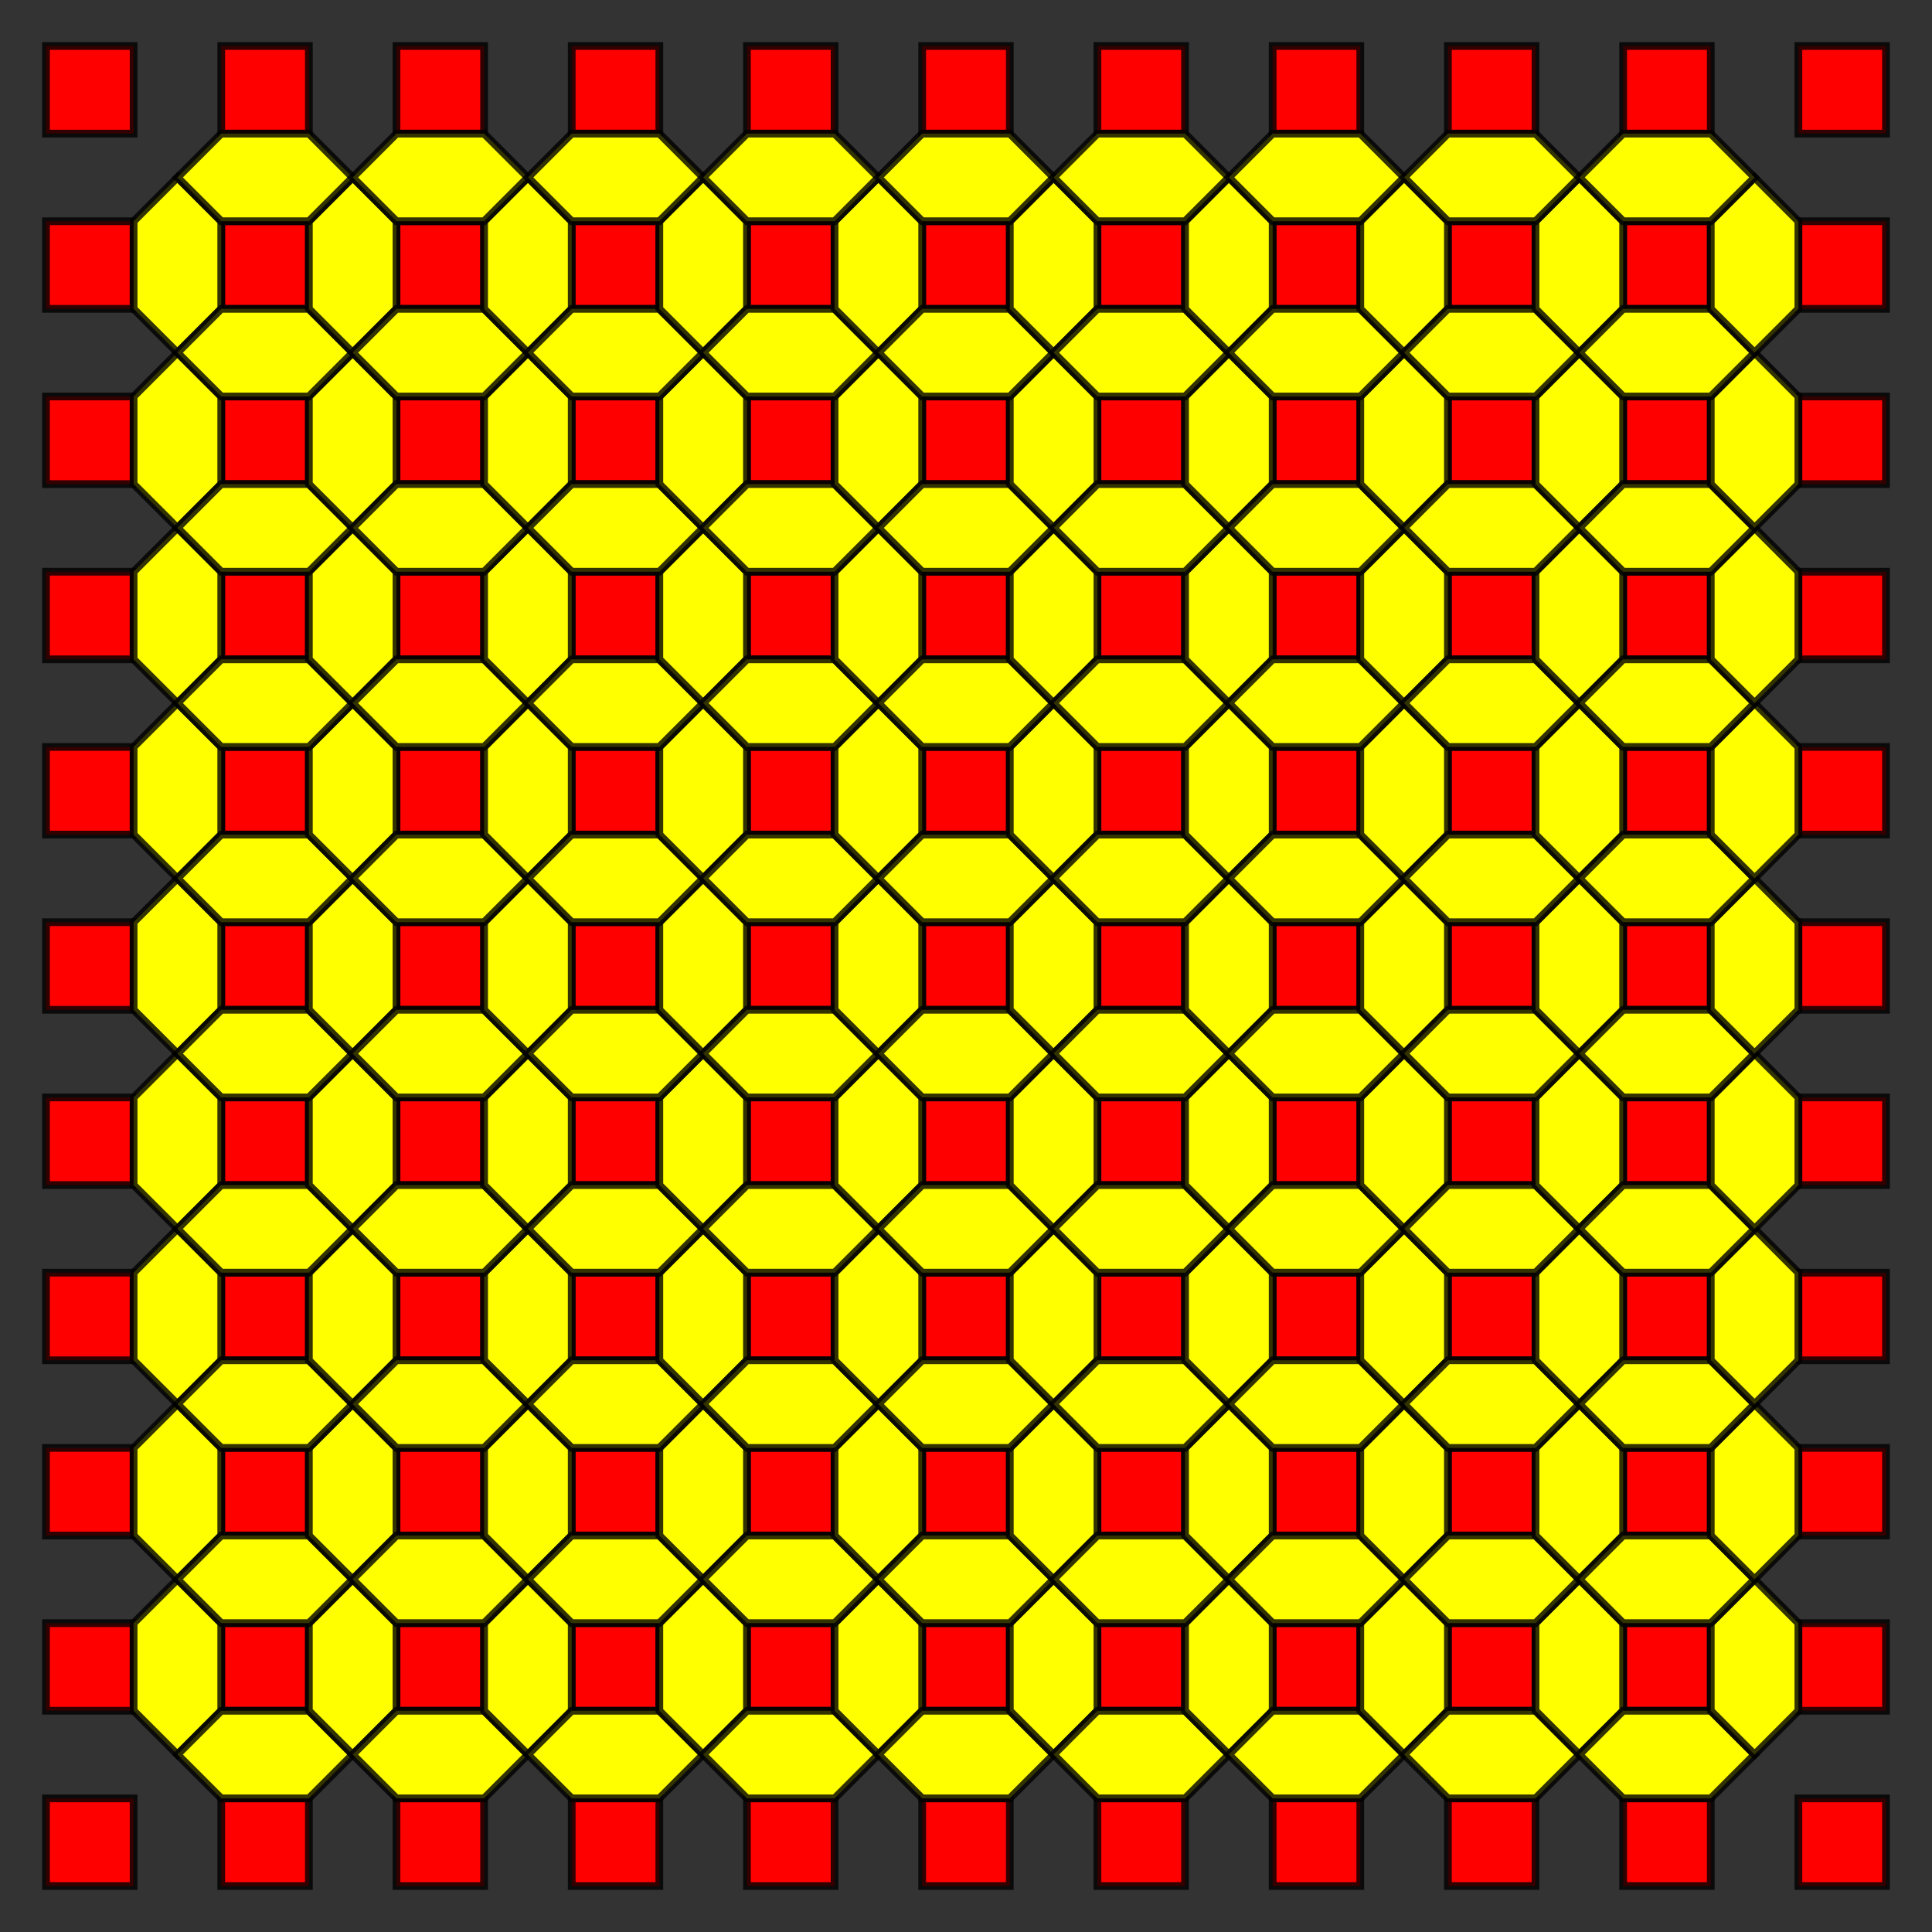 <?xml version="1.0" encoding="UTF-8" standalone="no"?>
<svg xmlns="http://www.w3.org/2000/svg" version="1.0" width="1000.0" height="1000.0" id="C:\Tom\chamfered_square_tiling0.svg">
<rect width="100%" height="100%" fill="#333333" stroke="none"/>
<!-- X Coordinate transform: fx(x)=(x+0.012499809)*90.70295-->
<!-- Y Coordinate transform: fy(y)=(11.0125-y)*90.70295 -->
<!-- Flac geometry view -->
<g style="opacity:1.0;fill:#ff0000;fill-opacity:1;stroke:#000000;stroke-width:4.0;stroke-opacity:0.80;">  <!-- 4-sided blocks -->
<polygon points=" 69.161,930.839 69.161,976.19 23.81,976.19 23.81,930.839" />
<polygon points=" 69.161,885.488 23.81,885.488 23.81,840.136 69.161,840.136" />
<polygon points=" 69.161,794.785 23.81,794.785 23.81,749.433 69.161,749.433" />
<polygon points=" 69.161,704.082 23.81,704.082 23.81,658.73 69.161,658.73" />
<polygon points=" 69.161,613.379 23.81,613.379 23.81,568.027 69.161,568.027" />
<polygon points=" 69.161,522.676 23.81,522.676 23.81,477.324 69.161,477.324" />
<polygon points=" 69.161,431.973 23.81,431.973 23.81,386.621 69.161,386.621" />
<polygon points=" 69.161,341.27 23.81,341.27 23.81,295.918 69.161,295.918" />
<polygon points=" 69.161,250.567 23.81,250.567 23.81,205.215 69.161,205.215" />
<polygon points=" 69.161,159.864 23.81,159.864 23.81,114.512 69.161,114.512" />
<polygon points=" 69.161,69.161 23.81,69.161 23.81,23.81 69.161,23.81" />
<polygon points=" 159.864,930.839 159.864,976.19 114.512,976.19 114.512,930.839" />
<polygon points=" 114.512,885.488 114.512,840.136 159.864,840.136 159.864,885.488" />
<polygon points=" 114.512,794.785 114.512,749.433 159.864,749.433 159.864,794.785" />
<polygon points=" 114.512,704.082 114.512,658.73 159.864,658.73 159.864,704.082" />
<polygon points=" 114.512,613.379 114.512,568.027 159.864,568.027 159.864,613.379" />
<polygon points=" 114.512,522.676 114.512,477.324 159.864,477.324 159.864,522.676" />
<polygon points=" 114.512,431.973 114.512,386.621 159.864,386.621 159.864,431.973" />
<polygon points=" 114.512,341.27 114.512,295.918 159.864,295.918 159.864,341.27" />
<polygon points=" 114.512,250.567 114.512,205.215 159.864,205.215 159.864,250.567" />
<polygon points=" 114.512,159.864 114.512,114.512 159.864,114.512 159.864,159.864" />
<polygon points=" 114.512,69.161 114.512,23.81 159.864,23.81 159.864,69.161" />
<polygon points=" 250.567,930.839 250.567,976.19 205.215,976.19 205.215,930.839" />
<polygon points=" 205.215,885.488 205.215,840.136 250.567,840.136 250.567,885.488" />
<polygon points=" 205.215,794.785 205.215,749.433 250.567,749.433 250.567,794.785" />
<polygon points=" 205.215,704.082 205.215,658.73 250.567,658.73 250.567,704.082" />
<polygon points=" 205.215,613.379 205.215,568.027 250.567,568.027 250.567,613.379" />
<polygon points=" 205.215,522.676 205.215,477.324 250.567,477.324 250.567,522.676" />
<polygon points=" 205.215,431.973 205.215,386.621 250.567,386.621 250.567,431.973" />
<polygon points=" 205.215,341.27 205.215,295.918 250.567,295.918 250.567,341.27" />
<polygon points=" 205.215,250.567 205.215,205.215 250.567,205.215 250.567,250.567" />
<polygon points=" 205.215,159.864 205.215,114.512 250.567,114.512 250.567,159.864" />
<polygon points=" 205.215,69.161 205.215,23.81 250.567,23.81 250.567,69.161" />
<polygon points=" 341.27,930.839 341.27,976.19 295.918,976.19 295.918,930.839" />
<polygon points=" 295.918,885.488 295.918,840.136 341.27,840.136 341.27,885.488" />
<polygon points=" 295.918,794.785 295.918,749.433 341.27,749.433 341.27,794.785" />
<polygon points=" 295.918,704.082 295.918,658.73 341.27,658.73 341.27,704.082" />
<polygon points=" 295.918,613.379 295.918,568.027 341.27,568.027 341.27,613.379" />
<polygon points=" 295.918,522.676 295.918,477.324 341.27,477.324 341.27,522.676" />
<polygon points=" 295.918,431.973 295.918,386.621 341.27,386.621 341.27,431.973" />
<polygon points=" 295.918,341.27 295.918,295.918 341.27,295.918 341.27,341.27" />
<polygon points=" 295.918,250.567 295.918,205.215 341.27,205.215 341.27,250.567" />
<polygon points=" 295.918,159.864 295.918,114.512 341.27,114.512 341.27,159.864" />
<polygon points=" 295.918,69.161 295.918,23.81 341.27,23.81 341.27,69.161" />
<polygon points=" 431.973,930.839 431.973,976.19 386.621,976.19 386.621,930.839" />
<polygon points=" 386.621,885.488 386.621,840.136 431.973,840.136 431.973,885.488" />
<polygon points=" 386.621,794.785 386.621,749.433 431.973,749.433 431.973,794.785" />
<polygon points=" 386.621,704.082 386.621,658.73 431.973,658.73 431.973,704.082" />
<polygon points=" 386.621,613.379 386.621,568.027 431.973,568.027 431.973,613.379" />
<polygon points=" 386.621,522.676 386.621,477.324 431.973,477.324 431.973,522.676" />
<polygon points=" 386.621,431.973 386.621,386.621 431.973,386.621 431.973,431.973" />
<polygon points=" 386.621,341.27 386.621,295.918 431.973,295.918 431.973,341.27" />
<polygon points=" 386.621,250.567 386.621,205.215 431.973,205.215 431.973,250.567" />
<polygon points=" 386.621,159.864 386.621,114.512 431.973,114.512 431.973,159.864" />
<polygon points=" 386.621,69.161 386.621,23.81 431.973,23.81 431.973,69.161" />
<polygon points=" 522.676,930.839 522.676,976.19 477.324,976.19 477.324,930.839" />
<polygon points=" 477.324,885.488 477.324,840.136 522.676,840.136 522.676,885.488" />
<polygon points=" 477.324,794.785 477.324,749.433 522.676,749.433 522.676,794.785" />
<polygon points=" 477.324,704.082 477.324,658.73 522.676,658.73 522.676,704.082" />
<polygon points=" 477.324,613.379 477.324,568.027 522.676,568.027 522.676,613.379" />
<polygon points=" 477.324,522.676 477.324,477.324 522.676,477.324 522.676,522.676" />
<polygon points=" 477.324,431.973 477.324,386.621 522.676,386.621 522.676,431.973" />
<polygon points=" 477.324,341.27 477.324,295.918 522.676,295.918 522.676,341.27" />
<polygon points=" 477.324,250.567 477.324,205.215 522.676,205.215 522.676,250.567" />
<polygon points=" 477.324,159.864 477.324,114.512 522.676,114.512 522.676,159.864" />
<polygon points=" 477.324,69.161 477.324,23.81 522.676,23.81 522.676,69.161" />
<polygon points=" 613.379,930.839 613.379,976.19 568.027,976.19 568.027,930.839" />
<polygon points=" 568.027,885.488 568.027,840.136 613.379,840.136 613.379,885.488" />
<polygon points=" 568.027,794.785 568.027,749.433 613.379,749.433 613.379,794.785" />
<polygon points=" 568.027,704.082 568.027,658.73 613.379,658.73 613.379,704.082" />
<polygon points=" 568.027,613.379 568.027,568.027 613.379,568.027 613.379,613.379" />
<polygon points=" 568.027,522.676 568.027,477.324 613.379,477.324 613.379,522.676" />
<polygon points=" 568.027,431.973 568.027,386.621 613.379,386.621 613.379,431.973" />
<polygon points=" 568.027,295.918 613.379,295.918 613.379,341.27 568.027,341.27" />
<polygon points=" 568.027,205.215 613.379,205.215 613.379,250.567 568.027,250.567" />
<polygon points=" 568.027,114.512 613.379,114.512 613.379,159.864 568.027,159.864" />
<polygon points=" 613.379,69.161 568.027,69.161 568.027,23.81 613.379,23.81" />
<polygon points=" 658.73,930.839 704.082,930.839 704.082,976.19 658.73,976.19" />
<polygon points=" 658.73,840.136 704.082,840.136 704.082,885.488 658.73,885.488" />
<polygon points=" 658.73,749.433 704.082,749.433 704.082,794.785 658.73,794.785" />
<polygon points=" 658.73,658.73 704.082,658.73 704.082,704.082 658.73,704.082" />
<polygon points=" 658.73,568.027 704.082,568.027 704.082,613.379 658.73,613.379" />
<polygon points=" 658.73,477.324 704.082,477.324 704.082,522.676 658.73,522.676" />
<polygon points=" 658.73,386.621 704.082,386.621 704.082,431.973 658.73,431.973" />
<polygon points=" 658.73,295.918 704.082,295.918 704.082,341.27 658.73,341.27" />
<polygon points=" 658.73,205.215 704.082,205.215 704.082,250.567 658.73,250.567" />
<polygon points=" 658.73,114.512 704.082,114.512 704.082,159.864 658.73,159.864" />
<polygon points=" 704.082,69.161 658.73,69.161 658.73,23.81 704.082,23.81" />
<polygon points=" 749.433,930.839 794.785,930.839 794.785,976.19 749.433,976.19" />
<polygon points=" 749.433,840.136 794.785,840.136 794.785,885.488 749.433,885.488" />
<polygon points=" 749.433,749.433 794.785,749.433 794.785,794.785 749.433,794.785" />
<polygon points=" 749.433,658.73 794.785,658.73 794.785,704.082 749.433,704.082" />
<polygon points=" 749.433,568.027 794.785,568.027 794.785,613.379 749.433,613.379" />
<polygon points=" 749.433,477.324 794.785,477.324 794.785,522.676 749.433,522.676" />
<polygon points=" 749.433,386.621 794.785,386.621 794.785,431.973 749.433,431.973" />
<polygon points=" 749.433,295.918 794.785,295.918 794.785,341.27 749.433,341.27" />
<polygon points=" 749.433,205.215 794.785,205.215 794.785,250.567 749.433,250.567" />
<polygon points=" 749.433,114.512 794.785,114.512 794.785,159.864 749.433,159.864" />
<polygon points=" 794.785,69.161 749.433,69.161 749.433,23.81 794.785,23.81" />
<polygon points=" 840.136,930.839 885.488,930.839 885.488,976.19 840.136,976.19" />
<polygon points=" 840.136,840.136 885.488,840.136 885.488,885.488 840.136,885.488" />
<polygon points=" 840.136,749.433 885.488,749.433 885.488,794.785 840.136,794.785" />
<polygon points=" 840.136,658.73 885.488,658.73 885.488,704.082 840.136,704.082" />
<polygon points=" 840.136,568.027 885.488,568.027 885.488,613.379 840.136,613.379" />
<polygon points=" 840.136,477.324 885.488,477.324 885.488,522.676 840.136,522.676" />
<polygon points=" 840.136,386.621 885.488,386.621 885.488,431.973 840.136,431.973" />
<polygon points=" 840.136,295.918 885.488,295.918 885.488,341.27 840.136,341.27" />
<polygon points=" 840.136,205.215 885.488,205.215 885.488,250.567 840.136,250.567" />
<polygon points=" 840.136,114.512 885.488,114.512 885.488,159.864 840.136,159.864" />
<polygon points=" 885.488,69.161 840.136,69.161 840.136,23.81 885.488,23.81" />
<polygon points=" 930.839,930.839 976.19,930.839 976.19,976.19 930.839,976.19" />
<polygon points=" 930.839,840.136 976.19,840.136 976.19,885.488 930.839,885.488" />
<polygon points=" 930.839,749.433 976.19,749.433 976.19,794.785 930.839,794.785" />
<polygon points=" 930.839,658.73 976.19,658.73 976.19,704.082 930.839,704.082" />
<polygon points=" 930.839,568.027 976.19,568.027 976.19,613.379 930.839,613.379" />
<polygon points=" 930.839,477.324 976.19,477.324 976.19,522.676 930.839,522.676" />
<polygon points=" 930.839,386.621 976.19,386.621 976.19,431.973 930.839,431.973" />
<polygon points=" 930.839,295.918 976.19,295.918 976.19,341.27 930.839,341.27" />
<polygon points=" 930.839,205.215 976.19,205.215 976.19,250.567 930.839,250.567" />
<polygon points=" 930.839,114.512 976.19,114.512 976.19,159.864 930.839,159.864" />
<polygon points=" 930.839,69.161 930.839,23.81 976.19,23.81 976.19,69.161" />
</g>
<g style="opacity:1.0;fill:#ffff00;fill-opacity:1;stroke:#000000;stroke-width:4.0;stroke-opacity:0.80;">  <!-- 6-sided blocks -->
<polygon points=" 69.161,885.488 69.161,840.136 91.837,817.46 114.512,840.136 114.512,885.488 91.837,908.163" />
<polygon points=" 69.161,794.785 69.161,749.433 91.837,726.757 114.512,749.433 114.512,794.785 91.837,817.46" />
<polygon points=" 69.161,704.082 69.161,658.73 91.837,636.054 114.512,658.73 114.512,704.082 91.837,726.757" />
<polygon points=" 69.161,613.379 69.161,568.027 91.837,545.351 114.512,568.027 114.512,613.379 91.837,636.054" />
<polygon points=" 69.161,522.676 69.161,477.324 91.837,454.649 114.512,477.324 114.512,522.676 91.837,545.351" />
<polygon points=" 69.161,431.973 69.161,386.621 91.837,363.946 114.512,386.621 114.512,431.973 91.837,454.649" />
<polygon points=" 69.161,341.27 69.161,295.918 91.837,273.243 114.512,295.918 114.512,341.27 91.837,363.946" />
<polygon points=" 69.161,250.567 69.161,205.215 91.837,182.54 114.512,205.215 114.512,250.567 91.837,273.243" />
<polygon points=" 69.161,159.864 69.161,114.512 91.837,91.837 114.512,114.512 114.512,159.864 91.837,182.54" />
<polygon points=" 159.864,930.839 114.512,930.839 91.837,908.163 114.512,885.488 159.864,885.488 182.54,908.163" />
<polygon points=" 159.864,885.488 159.864,840.136 182.54,817.46 205.215,840.136 205.215,885.488 182.54,908.163" />
<polygon points=" 159.864,840.136 114.512,840.136 91.837,817.46 114.512,794.785 159.864,794.785 182.54,817.46" />
<polygon points=" 159.864,794.785 159.864,749.433 182.54,726.757 205.215,749.433 205.215,794.785 182.54,817.46" />
<polygon points=" 159.864,749.433 114.512,749.433 91.837,726.757 114.512,704.082 159.864,704.082 182.54,726.757" />
<polygon points=" 159.864,704.082 159.864,658.73 182.54,636.054 205.215,658.73 205.215,704.082 182.54,726.757" />
<polygon points=" 159.864,658.73 114.512,658.73 91.837,636.054 114.512,613.379 159.864,613.379 182.54,636.054" />
<polygon points=" 159.864,613.379 159.864,568.027 182.54,545.351 205.215,568.027 205.215,613.379 182.54,636.054" />
<polygon points=" 159.864,568.027 114.512,568.027 91.837,545.351 114.512,522.676 159.864,522.676 182.54,545.351" />
<polygon points=" 159.864,522.676 159.864,477.324 182.54,454.649 205.215,477.324 205.215,522.676 182.54,545.351" />
<polygon points=" 159.864,477.324 114.512,477.324 91.837,454.649 114.512,431.973 159.864,431.973 182.54,454.649" />
<polygon points=" 159.864,431.973 159.864,386.621 182.54,363.946 205.215,386.621 205.215,431.973 182.54,454.649" />
<polygon points=" 159.864,386.621 114.512,386.621 91.837,363.946 114.512,341.27 159.864,341.27 182.54,363.946" />
<polygon points=" 159.864,341.27 159.864,295.918 182.54,273.243 205.215,295.918 205.215,341.27 182.54,363.946" />
<polygon points=" 159.864,295.918 114.512,295.918 91.837,273.243 114.512,250.567 159.864,250.567 182.54,273.243" />
<polygon points=" 159.864,250.567 159.864,205.215 182.54,182.54 205.215,205.215 205.215,250.567 182.54,273.243" />
<polygon points=" 159.864,205.215 114.512,205.215 91.837,182.54 114.512,159.864 159.864,159.864 182.54,182.54" />
<polygon points=" 159.864,159.864 159.864,114.512 182.54,91.837 205.215,114.512 205.215,159.864 182.54,182.54" />
<polygon points=" 182.54,91.837 159.864,114.512 114.512,114.512 91.837,91.837 114.512,69.161 159.864,69.161" />
<polygon points=" 273.243,908.163 250.567,930.839 205.215,930.839 182.54,908.163 205.215,885.488 250.567,885.488" />
<polygon points=" 273.243,817.46 295.918,840.136 295.918,885.488 273.243,908.163 250.567,885.488 250.567,840.136" />
<polygon points=" 273.243,817.46 250.567,840.136 205.215,840.136 182.54,817.46 205.215,794.785 250.567,794.785" />
<polygon points=" 273.243,726.757 295.918,749.433 295.918,794.785 273.243,817.46 250.567,794.785 250.567,749.433" />
<polygon points=" 273.243,726.757 250.567,749.433 205.215,749.433 182.54,726.757 205.215,704.082 250.567,704.082" />
<polygon points=" 273.243,636.054 295.918,658.73 295.918,704.082 273.243,726.757 250.567,704.082 250.567,658.73" />
<polygon points=" 273.243,636.054 250.567,658.73 205.215,658.73 182.54,636.054 205.215,613.379 250.567,613.379" />
<polygon points=" 273.243,545.351 295.918,568.027 295.918,613.379 273.243,636.054 250.567,613.379 250.567,568.027" />
<polygon points=" 273.243,545.351 250.567,568.027 205.215,568.027 182.54,545.351 205.215,522.676 250.567,522.676" />
<polygon points=" 273.243,454.649 295.918,477.324 295.918,522.676 273.243,545.351 250.567,522.676 250.567,477.324" />
<polygon points=" 273.243,454.649 250.567,477.324 205.215,477.324 182.54,454.649 205.215,431.973 250.567,431.973" />
<polygon points=" 273.243,363.946 295.918,386.621 295.918,431.973 273.243,454.649 250.567,431.973 250.567,386.621" />
<polygon points=" 273.243,363.946 250.567,386.621 205.215,386.621 182.54,363.946 205.215,341.27 250.567,341.27" />
<polygon points=" 273.243,273.243 295.918,295.918 295.918,341.27 273.243,363.946 250.567,341.27 250.567,295.918" />
<polygon points=" 273.243,273.243 250.567,295.918 205.215,295.918 182.54,273.243 205.215,250.567 250.567,250.567" />
<polygon points=" 273.243,182.54 295.918,205.215 295.918,250.567 273.243,273.243 250.567,250.567 250.567,205.215" />
<polygon points=" 273.243,182.54 250.567,205.215 205.215,205.215 182.54,182.54 205.215,159.864 250.567,159.864" />
<polygon points=" 273.243,91.837 295.918,114.512 295.918,159.864 273.243,182.54 250.567,159.864 250.567,114.512" />
<polygon points=" 273.243,91.837 250.567,114.512 205.215,114.512 182.54,91.837 205.215,69.161 250.567,69.161" />
<polygon points=" 363.946,908.163 341.27,930.839 295.918,930.839 273.243,908.163 295.918,885.488 341.27,885.488" />
<polygon points=" 363.946,817.46 386.621,840.136 386.621,885.488 363.946,908.163 341.27,885.488 341.27,840.136" />
<polygon points=" 363.946,817.46 341.27,840.136 295.918,840.136 273.243,817.46 295.918,794.785 341.27,794.785" />
<polygon points=" 363.946,726.757 386.621,749.433 386.621,794.785 363.946,817.46 341.27,794.785 341.27,749.433" />
<polygon points=" 363.946,726.757 341.27,749.433 295.918,749.433 273.243,726.757 295.918,704.082 341.27,704.082" />
<polygon points=" 363.946,636.054 386.621,658.73 386.621,704.082 363.946,726.757 341.27,704.082 341.27,658.73" />
<polygon points=" 363.946,636.054 341.27,658.73 295.918,658.73 273.243,636.054 295.918,613.379 341.27,613.379" />
<polygon points=" 363.946,545.351 386.621,568.027 386.621,613.379 363.946,636.054 341.27,613.379 341.27,568.027" />
<polygon points=" 363.946,545.351 341.27,568.027 295.918,568.027 273.243,545.351 295.918,522.676 341.27,522.676" />
<polygon points=" 363.946,454.649 386.621,477.324 386.621,522.676 363.946,545.351 341.27,522.676 341.27,477.324" />
<polygon points=" 363.946,454.649 341.27,477.324 295.918,477.324 273.243,454.649 295.918,431.973 341.27,431.973" />
<polygon points=" 363.946,363.946 386.621,386.621 386.621,431.973 363.946,454.649 341.27,431.973 341.27,386.621" />
<polygon points=" 363.946,363.946 341.27,386.621 295.918,386.621 273.243,363.946 295.918,341.27 341.27,341.27" />
<polygon points=" 363.946,273.243 386.621,295.918 386.621,341.27 363.946,363.946 341.27,341.27 341.27,295.918" />
<polygon points=" 363.946,273.243 341.27,295.918 295.918,295.918 273.243,273.243 295.918,250.567 341.27,250.567" />
<polygon points=" 363.946,182.54 386.621,205.215 386.621,250.567 363.946,273.243 341.27,250.567 341.27,205.215" />
<polygon points=" 363.946,182.54 341.27,205.215 295.918,205.215 273.243,182.54 295.918,159.864 341.27,159.864" />
<polygon points=" 363.946,91.837 386.621,114.512 386.621,159.864 363.946,182.54 341.27,159.864 341.27,114.512" />
<polygon points=" 363.946,91.837 341.27,114.512 295.918,114.512 273.243,91.837 295.918,69.161 341.27,69.161" />
<polygon points=" 454.649,908.163 431.973,930.839 386.621,930.839 363.946,908.163 386.621,885.488 431.973,885.488" />
<polygon points=" 454.649,817.46 477.324,840.136 477.324,885.488 454.649,908.163 431.973,885.488 431.973,840.136" />
<polygon points=" 454.649,817.46 431.973,840.136 386.621,840.136 363.946,817.46 386.621,794.785 431.973,794.785" />
<polygon points=" 454.649,726.757 477.324,749.433 477.324,794.785 454.649,817.46 431.973,794.785 431.973,749.433" />
<polygon points=" 454.649,726.757 431.973,749.433 386.621,749.433 363.946,726.757 386.621,704.082 431.973,704.082" />
<polygon points=" 454.649,636.054 477.324,658.73 477.324,704.082 454.649,726.757 431.973,704.082 431.973,658.73" />
<polygon points=" 454.649,636.054 431.973,658.73 386.621,658.73 363.946,636.054 386.621,613.379 431.973,613.379" />
<polygon points=" 454.649,545.351 477.324,568.027 477.324,613.379 454.649,636.054 431.973,613.379 431.973,568.027" />
<polygon points=" 454.649,545.351 431.973,568.027 386.621,568.027 363.946,545.351 386.621,522.676 431.973,522.676" />
<polygon points=" 454.649,454.649 477.324,477.324 477.324,522.676 454.649,545.351 431.973,522.676 431.973,477.324" />
<polygon points=" 454.649,454.649 431.973,477.324 386.621,477.324 363.946,454.649 386.621,431.973 431.973,431.973" />
<polygon points=" 454.649,363.946 477.324,386.621 477.324,431.973 454.649,454.649 431.973,431.973 431.973,386.621" />
<polygon points=" 454.649,363.946 431.973,386.621 386.621,386.621 363.946,363.946 386.621,341.27 431.973,341.27" />
<polygon points=" 454.649,273.243 477.324,295.918 477.324,341.27 454.649,363.946 431.973,341.27 431.973,295.918" />
<polygon points=" 454.649,273.243 431.973,295.918 386.621,295.918 363.946,273.243 386.621,250.567 431.973,250.567" />
<polygon points=" 454.649,182.54 477.324,205.215 477.324,250.567 454.649,273.243 431.973,250.567 431.973,205.215" />
<polygon points=" 454.649,182.54 431.973,205.215 386.621,205.215 363.946,182.54 386.621,159.864 431.973,159.864" />
<polygon points=" 454.649,91.837 477.324,114.512 477.324,159.864 454.649,182.54 431.973,159.864 431.973,114.512" />
<polygon points=" 454.649,91.837 431.973,114.512 386.621,114.512 363.946,91.837 386.621,69.161 431.973,69.161" />
<polygon points=" 545.351,908.163 522.676,930.839 477.324,930.839 454.649,908.163 477.324,885.488 522.676,885.488" />
<polygon points=" 545.351,817.46 568.027,840.136 568.027,885.488 545.351,908.163 522.676,885.488 522.676,840.136" />
<polygon points=" 545.351,817.46 522.676,840.136 477.324,840.136 454.649,817.46 477.324,794.785 522.676,794.785" />
<polygon points=" 545.351,726.757 568.027,749.433 568.027,794.785 545.351,817.46 522.676,794.785 522.676,749.433" />
<polygon points=" 545.351,726.757 522.676,749.433 477.324,749.433 454.649,726.757 477.324,704.082 522.676,704.082" />
<polygon points=" 545.351,636.054 568.027,658.73 568.027,704.082 545.351,726.757 522.676,704.082 522.676,658.73" />
<polygon points=" 545.351,636.054 522.676,658.73 477.324,658.73 454.649,636.054 477.324,613.379 522.676,613.379" />
<polygon points=" 545.351,545.351 568.027,568.027 568.027,613.379 545.351,636.054 522.676,613.379 522.676,568.027" />
<polygon points=" 545.351,545.351 522.676,568.027 477.324,568.027 454.649,545.351 477.324,522.676 522.676,522.676" />
<polygon points=" 545.351,454.649 568.027,477.324 568.027,522.676 545.351,545.351 522.676,522.676 522.676,477.324" />
<polygon points=" 545.351,454.649 522.676,477.324 477.324,477.324 454.649,454.649 477.324,431.973 522.676,431.973" />
<polygon points=" 545.351,363.946 568.027,386.621 568.027,431.973 545.351,454.649 522.676,431.973 522.676,386.621" />
<polygon points=" 545.351,363.946 522.676,386.621 477.324,386.621 454.649,363.946 477.324,341.27 522.676,341.27" />
<polygon points=" 545.351,273.243 568.027,295.918 568.027,341.27 545.351,363.946 522.676,341.27 522.676,295.918" />
<polygon points=" 545.351,273.243 522.676,295.918 477.324,295.918 454.649,273.243 477.324,250.567 522.676,250.567" />
<polygon points=" 545.351,182.54 568.027,205.215 568.027,250.567 545.351,273.243 522.676,250.567 522.676,205.215" />
<polygon points=" 545.351,182.54 522.676,205.215 477.324,205.215 454.649,182.54 477.324,159.864 522.676,159.864" />
<polygon points=" 545.351,91.837 568.027,114.512 568.027,159.864 545.351,182.54 522.676,159.864 522.676,114.512" />
<polygon points=" 545.351,91.837 522.676,114.512 477.324,114.512 454.649,91.837 477.324,69.161 522.676,69.161" />
<polygon points=" 636.054,908.163 613.379,930.839 568.027,930.839 545.351,908.163 568.027,885.488 613.379,885.488" />
<polygon points=" 636.054,817.46 658.73,840.136 658.73,885.488 636.054,908.163 613.379,885.488 613.379,840.136" />
<polygon points=" 636.054,817.46 613.379,840.136 568.027,840.136 545.351,817.46 568.027,794.785 613.379,794.785" />
<polygon points=" 636.054,726.757 658.73,749.433 658.73,794.785 636.054,817.46 613.379,794.785 613.379,749.433" />
<polygon points=" 636.054,726.757 613.379,749.433 568.027,749.433 545.351,726.757 568.027,704.082 613.379,704.082" />
<polygon points=" 636.054,636.054 658.73,658.73 658.73,704.082 636.054,726.757 613.379,704.082 613.379,658.73" />
<polygon points=" 636.054,636.054 613.379,658.73 568.027,658.73 545.351,636.054 568.027,613.379 613.379,613.379" />
<polygon points=" 636.054,545.351 658.73,568.027 658.73,613.379 636.054,636.054 613.379,613.379 613.379,568.027" />
<polygon points=" 636.054,545.351 613.379,568.027 568.027,568.027 545.351,545.351 568.027,522.676 613.379,522.676" />
<polygon points=" 636.054,454.649 658.73,477.324 658.73,522.676 636.054,545.351 613.379,522.676 613.379,477.324" />
<polygon points=" 636.054,454.649 613.379,477.324 568.027,477.324 545.351,454.649 568.027,431.973 613.379,431.973" />
<polygon points=" 636.054,363.946 658.73,386.621 658.73,431.973 636.054,454.649 613.379,431.973 613.379,386.621" />
<polygon points=" 636.054,363.946 613.379,386.621 568.027,386.621 545.351,363.946 568.027,341.27 613.379,341.27" />
<polygon points=" 636.054,273.243 658.73,295.918 658.73,341.27 636.054,363.946 613.379,341.27 613.379,295.918" />
<polygon points=" 636.054,273.243 613.379,295.918 568.027,295.918 545.351,273.243 568.027,250.567 613.379,250.567" />
<polygon points=" 636.054,182.54 658.73,205.215 658.73,250.567 636.054,273.243 613.379,250.567 613.379,205.215" />
<polygon points=" 636.054,182.54 613.379,205.215 568.027,205.215 545.351,182.54 568.027,159.864 613.379,159.864" />
<polygon points=" 636.054,91.837 658.73,114.512 658.73,159.864 636.054,182.54 613.379,159.864 613.379,114.512" />
<polygon points=" 636.054,91.837 613.379,114.512 568.027,114.512 545.351,91.837 568.027,69.161 613.379,69.161" />
<polygon points=" 726.757,908.163 704.082,930.839 658.73,930.839 636.054,908.163 658.73,885.488 704.082,885.488" />
<polygon points=" 726.757,817.46 749.433,840.136 749.433,885.488 726.757,908.163 704.082,885.488 704.082,840.136" />
<polygon points=" 726.757,817.46 704.082,840.136 658.73,840.136 636.054,817.46 658.73,794.785 704.082,794.785" />
<polygon points=" 726.757,726.757 749.433,749.433 749.433,794.785 726.757,817.46 704.082,794.785 704.082,749.433" />
<polygon points=" 726.757,726.757 704.082,749.433 658.73,749.433 636.054,726.757 658.73,704.082 704.082,704.082" />
<polygon points=" 726.757,636.054 749.433,658.73 749.433,704.082 726.757,726.757 704.082,704.082 704.082,658.73" />
<polygon points=" 726.757,636.054 704.082,658.73 658.73,658.73 636.054,636.054 658.73,613.379 704.082,613.379" />
<polygon points=" 726.757,545.351 749.433,568.027 749.433,613.379 726.757,636.054 704.082,613.379 704.082,568.027" />
<polygon points=" 726.757,545.351 704.082,568.027 658.73,568.027 636.054,545.351 658.73,522.676 704.082,522.676" />
<polygon points=" 726.757,454.649 749.433,477.324 749.433,522.676 726.757,545.351 704.082,522.676 704.082,477.324" />
<polygon points=" 726.757,454.649 704.082,477.324 658.73,477.324 636.054,454.649 658.73,431.973 704.082,431.973" />
<polygon points=" 726.757,363.946 749.433,386.621 749.433,431.973 726.757,454.649 704.082,431.973 704.082,386.621" />
<polygon points=" 726.757,363.946 704.082,386.621 658.73,386.621 636.054,363.946 658.73,341.27 704.082,341.27" />
<polygon points=" 726.757,273.243 749.433,295.918 749.433,341.27 726.757,363.946 704.082,341.27 704.082,295.918" />
<polygon points=" 726.757,273.243 704.082,295.918 658.73,295.918 636.054,273.243 658.73,250.567 704.082,250.567" />
<polygon points=" 726.757,182.54 749.433,205.215 749.433,250.567 726.757,273.243 704.082,250.567 704.082,205.215" />
<polygon points=" 726.757,182.54 704.082,205.215 658.73,205.215 636.054,182.54 658.73,159.864 704.082,159.864" />
<polygon points=" 726.757,91.837 749.433,114.512 749.433,159.864 726.757,182.54 704.082,159.864 704.082,114.512" />
<polygon points=" 726.757,91.837 704.082,114.512 658.73,114.512 636.054,91.837 658.73,69.161 704.082,69.161" />
<polygon points=" 817.46,908.163 794.785,930.839 749.433,930.839 726.757,908.163 749.433,885.488 794.785,885.488" />
<polygon points=" 817.46,817.46 840.136,840.136 840.136,885.488 817.46,908.163 794.785,885.488 794.785,840.136" />
<polygon points=" 817.46,817.46 794.785,840.136 749.433,840.136 726.757,817.46 749.433,794.785 794.785,794.785" />
<polygon points=" 817.46,726.757 840.136,749.433 840.136,794.785 817.46,817.46 794.785,794.785 794.785,749.433" />
<polygon points=" 817.46,726.757 794.785,749.433 749.433,749.433 726.757,726.757 749.433,704.082 794.785,704.082" />
<polygon points=" 817.46,636.054 840.136,658.73 840.136,704.082 817.46,726.757 794.785,704.082 794.785,658.73" />
<polygon points=" 817.46,636.054 794.785,658.73 749.433,658.73 726.757,636.054 749.433,613.379 794.785,613.379" />
<polygon points=" 817.46,545.351 840.136,568.027 840.136,613.379 817.46,636.054 794.785,613.379 794.785,568.027" />
<polygon points=" 817.46,545.351 794.785,568.027 749.433,568.027 726.757,545.351 749.433,522.676 794.785,522.676" />
<polygon points=" 817.46,454.649 840.136,477.324 840.136,522.676 817.46,545.351 794.785,522.676 794.785,477.324" />
<polygon points=" 817.46,454.649 794.785,477.324 749.433,477.324 726.757,454.649 749.433,431.973 794.785,431.973" />
<polygon points=" 817.46,363.946 840.136,386.621 840.136,431.973 817.46,454.649 794.785,431.973 794.785,386.621" />
<polygon points=" 817.46,363.946 794.785,386.621 749.433,386.621 726.757,363.946 749.433,341.27 794.785,341.27" />
<polygon points=" 817.46,273.243 840.136,295.918 840.136,341.27 817.46,363.946 794.785,341.27 794.785,295.918" />
<polygon points=" 817.46,273.243 794.785,295.918 749.433,295.918 726.757,273.243 749.433,250.567 794.785,250.567" />
<polygon points=" 817.46,182.54 840.136,205.215 840.136,250.567 817.46,273.243 794.785,250.567 794.785,205.215" />
<polygon points=" 817.46,182.54 794.785,205.215 749.433,205.215 726.757,182.54 749.433,159.864 794.785,159.864" />
<polygon points=" 817.46,91.837 840.136,114.512 840.136,159.864 817.46,182.54 794.785,159.864 794.785,114.512" />
<polygon points=" 817.46,91.837 794.785,114.512 749.433,114.512 726.757,91.837 749.433,69.161 794.785,69.161" />
<polygon points=" 908.163,908.163 885.488,930.839 840.136,930.839 817.46,908.163 840.136,885.488 885.488,885.488" />
<polygon points=" 908.163,817.46 930.839,840.136 930.839,885.488 908.163,908.163 885.488,885.488 885.488,840.136" />
<polygon points=" 908.163,817.46 885.488,840.136 840.136,840.136 817.46,817.46 840.136,794.785 885.488,794.785" />
<polygon points=" 908.163,726.757 930.839,749.433 930.839,794.785 908.163,817.46 885.488,794.785 885.488,749.433" />
<polygon points=" 908.163,726.757 885.488,749.433 840.136,749.433 817.46,726.757 840.136,704.082 885.488,704.082" />
<polygon points=" 908.163,636.054 930.839,658.73 930.839,704.082 908.163,726.757 885.488,704.082 885.488,658.73" />
<polygon points=" 908.163,636.054 885.488,658.73 840.136,658.73 817.46,636.054 840.136,613.379 885.488,613.379" />
<polygon points=" 908.163,545.351 930.839,568.027 930.839,613.379 908.163,636.054 885.488,613.379 885.488,568.027" />
<polygon points=" 908.163,545.351 885.488,568.027 840.136,568.027 817.46,545.351 840.136,522.676 885.488,522.676" />
<polygon points=" 908.163,454.649 930.839,477.324 930.839,522.676 908.163,545.351 885.488,522.676 885.488,477.324" />
<polygon points=" 908.163,454.649 885.488,477.324 840.136,477.324 817.46,454.649 840.136,431.973 885.488,431.973" />
<polygon points=" 908.163,363.946 930.839,386.621 930.839,431.973 908.163,454.649 885.488,431.973 885.488,386.621" />
<polygon points=" 908.163,363.946 885.488,386.621 840.136,386.621 817.46,363.946 840.136,341.27 885.488,341.27" />
<polygon points=" 908.163,273.243 930.839,295.918 930.839,341.27 908.163,363.946 885.488,341.27 885.488,295.918" />
<polygon points=" 908.163,273.243 885.488,295.918 840.136,295.918 817.46,273.243 840.136,250.567 885.488,250.567" />
<polygon points=" 908.163,182.54 930.839,205.215 930.839,250.567 908.163,273.243 885.488,250.567 885.488,205.215" />
<polygon points=" 908.163,182.54 885.488,205.215 840.136,205.215 817.46,182.54 840.136,159.864 885.488,159.864" />
<polygon points=" 908.163,91.837 930.839,114.512 930.839,159.864 908.163,182.54 885.488,159.864 885.488,114.512" />
<polygon points=" 908.163,91.837 885.488,114.512 840.136,114.512 817.46,91.837 840.136,69.161 885.488,69.161" />
</g>
</svg>
